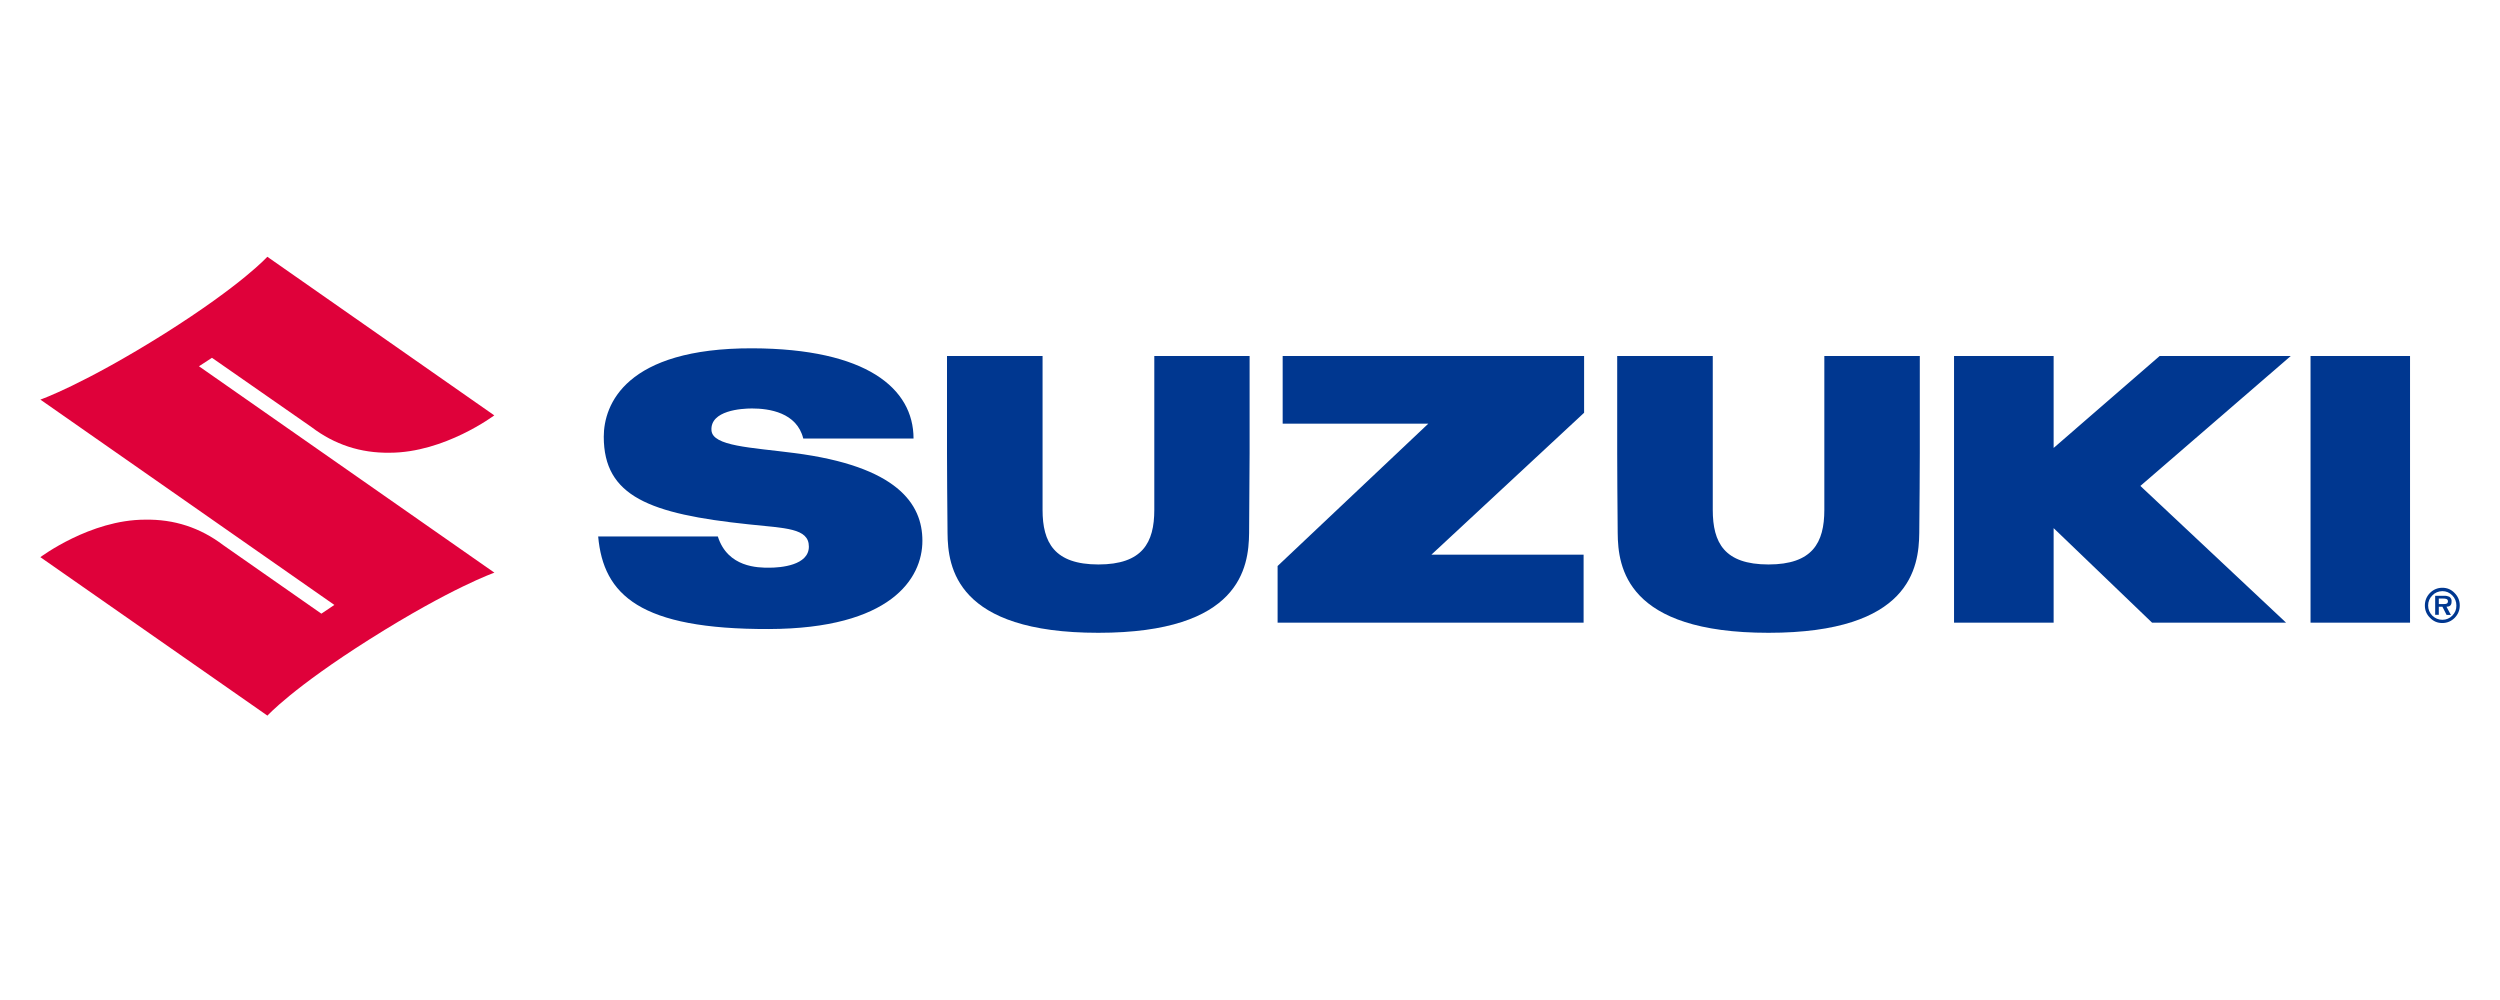 <?xml version="1.0" encoding="UTF-8"?>
<svg xmlns="http://www.w3.org/2000/svg" xmlns:xlink="http://www.w3.org/1999/xlink" width="100" zoomAndPan="magnify" viewBox="0 0 75 30" height="40" preserveAspectRatio="xMidYMid meet" version="1.2">
  <defs>
    <clipPath id="d4ce5640a0">
      <path d="M 1.211 7.691 L 15 7.691 L 15 21.48 L 1.211 21.48 Z M 1.211 7.691 "></path>
    </clipPath>
    <clipPath id="e6ed9227d9">
      <path d="M 72 17 L 73.789 17 L 73.789 19 L 72 19 Z M 72 17 "></path>
    </clipPath>
  </defs>
  <g id="730f921996">
    <g clip-rule="nonzero" clip-path="url(#d4ce5640a0)">
      <path style=" stroke:none;fill-rule:nonzero;fill:#df013a;fill-opacity:1;" d="M 6.359 10.734 L 9.344 12.812 C 10.039 13.34 10.82 13.594 11.688 13.582 C 13.336 13.582 14.828 12.461 14.828 12.461 L 8.02 7.703 C 8.02 7.703 7.277 8.531 4.945 10.004 C 2.492 11.543 1.211 11.988 1.211 11.988 L 10.031 18.148 L 9.641 18.41 L 6.699 16.355 C 6.004 15.828 5.223 15.574 4.352 15.59 C 2.707 15.59 1.211 16.715 1.211 16.715 L 8.023 21.469 C 8.023 21.469 8.766 20.645 11.098 19.172 C 13.551 17.625 14.832 17.18 14.832 17.18 L 5.969 10.988 Z M 6.359 10.734 "></path>
    </g>
    <path style=" stroke:none;fill-rule:nonzero;fill:#003790;fill-opacity:1;" d="M 23.82 13.59 C 22.527 13.422 21.375 13.387 21.344 12.91 C 21.305 12.312 22.25 12.254 22.559 12.254 C 23.074 12.254 23.906 12.375 24.098 13.156 L 27.406 13.156 C 27.406 11.652 25.996 10.461 22.57 10.449 C 18.766 10.441 18.113 12.137 18.113 13.102 C 18.113 14.891 19.488 15.418 22.457 15.73 C 23.562 15.848 24.266 15.84 24.266 16.398 C 24.266 16.961 23.426 17.031 23.074 17.031 C 22.75 17.031 21.832 17.031 21.535 16.094 L 17.945 16.094 C 18.102 17.848 19.199 18.883 23.07 18.871 C 26.715 18.859 27.672 17.363 27.672 16.223 C 27.672 15.117 26.922 13.988 23.82 13.59 Z M 23.82 13.59 "></path>
    <path style=" stroke:none;fill-rule:nonzero;fill:#003790;fill-opacity:1;" d="M 38.48 12.711 L 42.848 12.711 L 38.328 16.98 L 38.328 18.68 L 47.508 18.68 L 47.508 16.641 L 42.941 16.641 L 47.523 12.383 L 47.523 10.68 L 38.48 10.68 Z M 38.48 12.711 "></path>
    <path style=" stroke:none;fill-rule:nonzero;fill:#003790;fill-opacity:1;" d="M 69.316 10.68 L 72.301 10.68 L 72.301 18.68 L 69.316 18.68 Z M 69.316 10.68 "></path>
    <path style=" stroke:none;fill-rule:nonzero;fill:#003790;fill-opacity:1;" d="M 64.789 10.68 L 61.609 13.438 L 61.609 10.68 L 58.621 10.68 L 58.621 18.68 L 61.609 18.68 L 61.609 15.844 L 64.562 18.68 L 68.582 18.68 L 64.211 14.578 L 68.723 10.68 Z M 64.789 10.68 "></path>
    <path style=" stroke:none;fill-rule:nonzero;fill:#003790;fill-opacity:1;" d="M 34.629 14.035 L 34.629 15.297 C 34.629 16.281 34.273 16.934 32.953 16.934 C 31.629 16.934 31.277 16.273 31.277 15.297 L 31.277 10.68 L 28.41 10.68 L 28.41 13.594 C 28.41 13.98 28.418 15.27 28.426 15.992 C 28.434 17.02 28.688 18.984 32.949 18.984 C 37.211 18.984 37.461 17.02 37.473 15.992 C 37.48 15.27 37.488 13.98 37.488 13.594 L 37.488 10.68 L 34.629 10.68 Z M 34.629 14.035 "></path>
    <path style=" stroke:none;fill-rule:nonzero;fill:#003790;fill-opacity:1;" d="M 54.73 14.035 L 54.73 15.297 C 54.73 16.281 54.375 16.934 53.055 16.934 C 51.73 16.934 51.383 16.281 51.383 15.297 L 51.383 10.68 L 48.516 10.68 L 48.516 13.594 C 48.516 13.98 48.523 15.27 48.531 15.992 C 48.539 17.02 48.789 18.984 53.055 18.984 C 57.316 18.984 57.566 17.02 57.578 15.992 C 57.586 15.27 57.594 13.98 57.594 13.594 L 57.594 10.68 L 54.73 10.68 Z M 54.73 14.035 "></path>
    <g clip-rule="nonzero" clip-path="url(#e6ed9227d9)">
      <path style=" stroke:none;fill-rule:nonzero;fill:#003790;fill-opacity:1;" d="M 73.328 18.121 C 73.395 18.121 73.438 18.105 73.438 18.035 C 73.438 17.965 73.359 17.957 73.305 17.957 L 73.164 17.957 L 73.164 18.121 Z M 73.527 18.449 L 73.398 18.449 L 73.273 18.203 L 73.164 18.203 L 73.164 18.445 L 73.055 18.445 L 73.055 17.875 L 73.328 17.875 C 73.383 17.871 73.434 17.883 73.48 17.902 C 73.531 17.938 73.555 17.988 73.547 18.051 C 73.547 18.16 73.492 18.199 73.395 18.203 Z M 73.691 18.164 C 73.691 18.047 73.652 17.945 73.566 17.859 C 73.484 17.777 73.387 17.734 73.27 17.734 C 73.152 17.738 73.051 17.777 72.969 17.863 C 72.887 17.945 72.844 18.047 72.844 18.164 C 72.844 18.285 72.887 18.383 72.969 18.469 C 73.055 18.551 73.152 18.594 73.27 18.594 C 73.387 18.594 73.488 18.551 73.57 18.469 C 73.652 18.383 73.695 18.281 73.691 18.164 M 72.746 18.164 C 72.746 18.02 72.797 17.895 72.898 17.789 C 73 17.688 73.125 17.633 73.27 17.633 C 73.414 17.633 73.535 17.684 73.637 17.789 C 73.738 17.891 73.793 18.016 73.793 18.16 C 73.793 18.309 73.742 18.43 73.641 18.535 C 73.539 18.637 73.414 18.691 73.27 18.691 C 73.125 18.691 73.004 18.641 72.902 18.535 C 72.797 18.434 72.746 18.309 72.746 18.164 "></path>
    </g>
  </g>
</svg>
